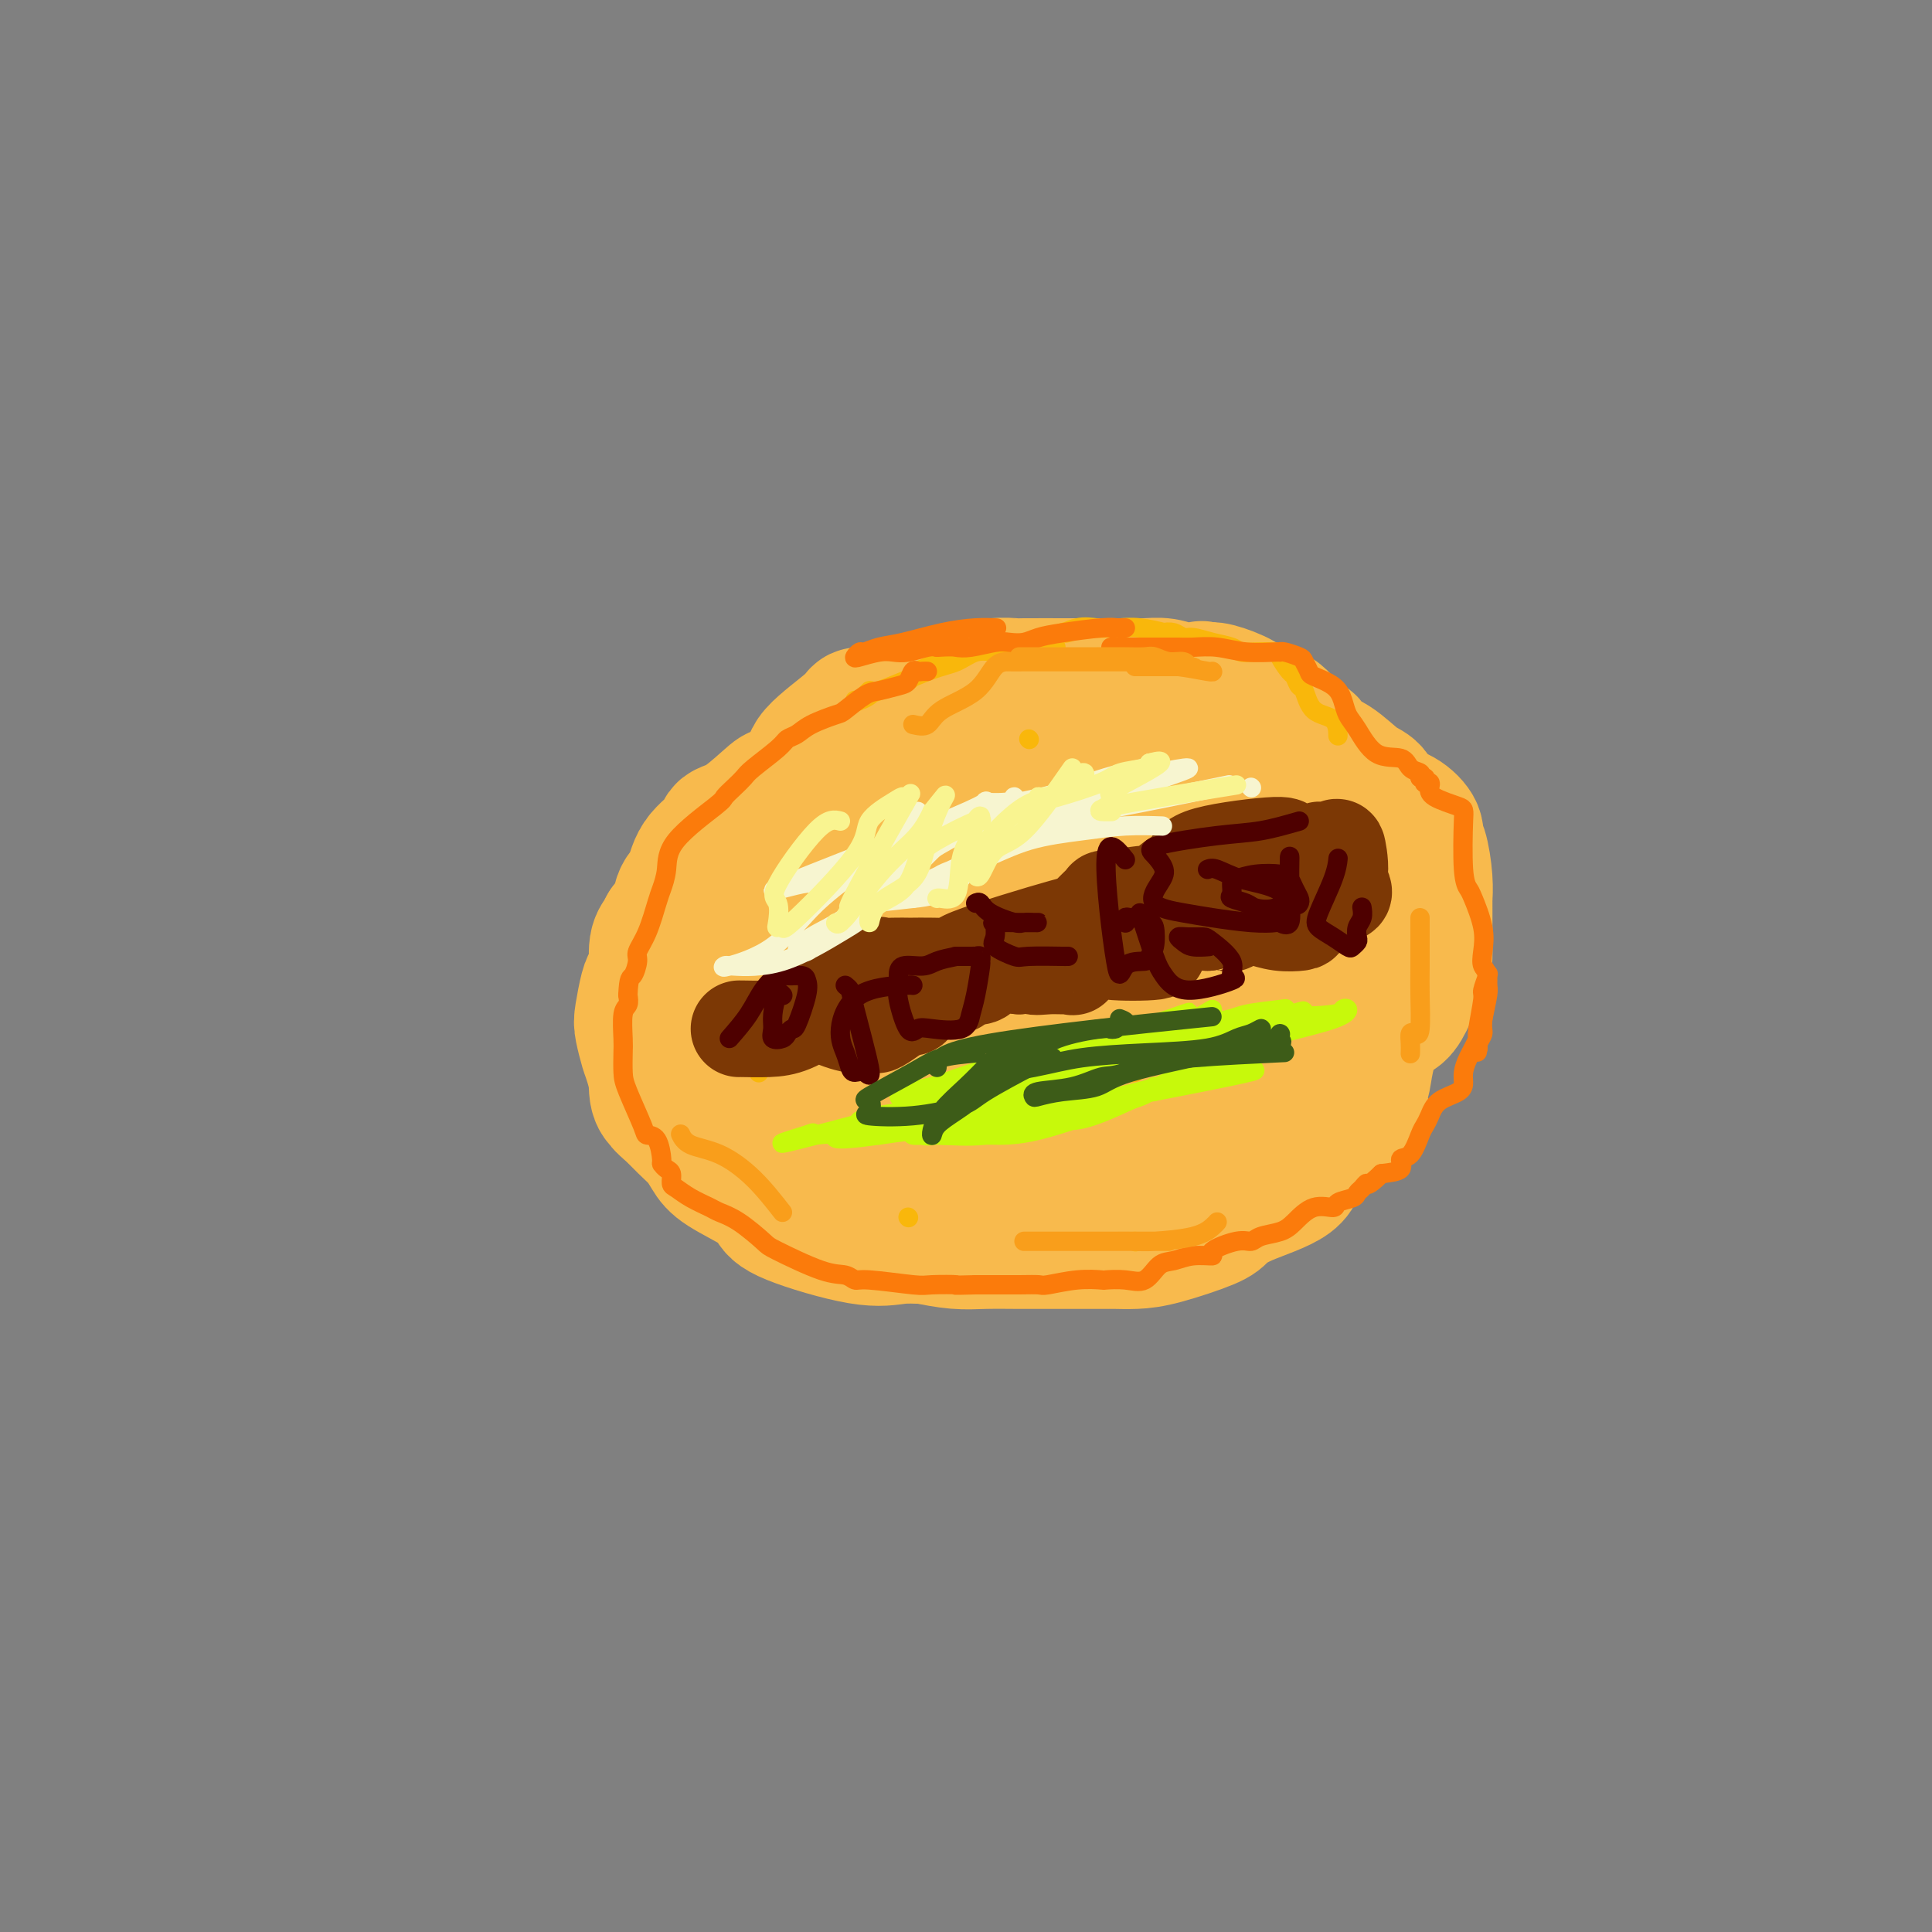 <svg viewBox='0 0 400 400' version='1.1' xmlns='http://www.w3.org/2000/svg' xmlns:xlink='http://www.w3.org/1999/xlink'><rect x="0" y="0" width="400" height="400" fill="#808080" stroke="none"/><g fill='none' stroke='rgb(248,186,77)' stroke-width='28' stroke-linecap='round' stroke-linejoin='round'><path d='M210,162c0.111,0.303 0.221,0.605 -1,1c-1.221,0.395 -3.775,0.882 -7,1c-3.225,0.118 -7.122,-0.132 -12,1c-4.878,1.132 -10.738,3.645 -14,5c-3.262,1.355 -3.927,1.551 -5,2c-1.073,0.449 -2.554,1.151 -5,4c-2.446,2.849 -5.856,7.845 -8,10c-2.144,2.155 -3.021,1.468 -4,2c-0.979,0.532 -2.060,2.282 -3,3c-0.940,0.718 -1.740,0.404 -3,2c-1.260,1.596 -2.979,5.103 -4,7c-1.021,1.897 -1.344,2.185 -2,3c-0.656,0.815 -1.643,2.159 -2,4c-0.357,1.841 -0.082,4.181 0,6c0.082,1.819 -0.028,3.117 0,4c0.028,0.883 0.196,1.351 0,2c-0.196,0.649 -0.754,1.479 0,3c0.754,1.521 2.820,3.734 4,5c1.180,1.266 1.474,1.584 2,2c0.526,0.416 1.285,0.929 3,2c1.715,1.071 4.388,2.699 6,4c1.612,1.301 2.165,2.273 3,3c0.835,0.727 1.953,1.208 3,2c1.047,0.792 2.024,1.896 3,3'/><path d='M164,243c5.558,4.127 7.454,3.943 9,4c1.546,0.057 2.744,0.355 4,1c1.256,0.645 2.571,1.638 5,2c2.429,0.362 5.974,0.094 8,0c2.026,-0.094 2.535,-0.013 4,0c1.465,0.013 3.886,-0.042 5,0c1.114,0.042 0.919,0.180 5,0c4.081,-0.180 12.436,-0.677 16,-1c3.564,-0.323 2.336,-0.470 4,-1c1.664,-0.530 6.219,-1.443 9,-2c2.781,-0.557 3.789,-0.760 5,-1c1.211,-0.240 2.625,-0.519 4,-1c1.375,-0.481 2.709,-1.164 4,-2c1.291,-0.836 2.537,-1.826 4,-3c1.463,-1.174 3.142,-2.534 4,-3c0.858,-0.466 0.895,-0.039 2,-1c1.105,-0.961 3.278,-3.310 5,-5c1.722,-1.690 2.991,-2.721 4,-4c1.009,-1.279 1.756,-2.807 2,-4c0.244,-1.193 -0.015,-2.052 2,-4c2.015,-1.948 6.302,-4.986 8,-7c1.698,-2.014 0.805,-3.003 1,-4c0.195,-0.997 1.478,-2.001 3,-3c1.522,-0.999 3.283,-1.994 5,-3c1.717,-1.006 3.388,-2.025 4,-3c0.612,-0.975 0.164,-1.908 0,-3c-0.164,-1.092 -0.044,-2.344 0,-4c0.044,-1.656 0.012,-3.715 0,-5c-0.012,-1.285 -0.003,-1.796 0,-3c0.003,-1.204 0.002,-3.102 0,-5'/><path d='M290,178c0.215,-4.072 0.754,-4.252 0,-5c-0.754,-0.748 -2.800,-2.062 -4,-3c-1.200,-0.938 -1.554,-1.498 -3,-3c-1.446,-1.502 -3.984,-3.947 -6,-5c-2.016,-1.053 -3.509,-0.715 -5,-1c-1.491,-0.285 -2.981,-1.194 -4,-2c-1.019,-0.806 -1.566,-1.507 -4,-2c-2.434,-0.493 -6.754,-0.776 -9,-1c-2.246,-0.224 -2.417,-0.390 -4,-1c-1.583,-0.610 -4.577,-1.666 -7,-2c-2.423,-0.334 -4.273,0.053 -5,0c-0.727,-0.053 -0.329,-0.548 -2,-1c-1.671,-0.452 -5.409,-0.863 -8,-1c-2.591,-0.137 -4.035,-0.000 -5,0c-0.965,0.000 -1.451,-0.136 -4,0c-2.549,0.136 -7.159,0.542 -10,1c-2.841,0.458 -3.911,0.966 -5,2c-1.089,1.034 -2.197,2.595 -3,4c-0.803,1.405 -1.302,2.656 -4,4c-2.698,1.344 -7.597,2.783 -11,4c-3.403,1.217 -5.311,2.213 -7,3c-1.689,0.787 -3.160,1.364 -5,2c-1.840,0.636 -4.051,1.332 -6,3c-1.949,1.668 -3.638,4.309 -5,6c-1.362,1.691 -2.398,2.434 -3,3c-0.602,0.566 -0.770,0.956 -3,3c-2.230,2.044 -6.524,5.743 -9,8c-2.476,2.257 -3.136,3.074 -4,4c-0.864,0.926 -1.932,1.963 -3,3'/><path d='M142,201c-5.536,5.784 -5.877,6.744 -6,8c-0.123,1.256 -0.029,2.809 0,4c0.029,1.191 -0.007,2.019 0,3c0.007,0.981 0.057,2.115 0,4c-0.057,1.885 -0.220,4.522 0,6c0.220,1.478 0.823,1.796 1,2c0.177,0.204 -0.073,0.293 2,2c2.073,1.707 6.468,5.030 9,7c2.532,1.970 3.203,2.585 4,3c0.797,0.415 1.722,0.628 4,2c2.278,1.372 5.910,3.901 8,5c2.090,1.099 2.640,0.766 4,1c1.360,0.234 3.531,1.033 6,2c2.469,0.967 5.234,2.101 8,3c2.766,0.899 5.531,1.561 7,2c1.469,0.439 1.643,0.653 3,1c1.357,0.347 3.897,0.825 6,1c2.103,0.175 3.769,0.047 6,0c2.231,-0.047 5.026,-0.012 7,0c1.974,0.012 3.128,0.002 6,0c2.872,-0.002 7.463,0.004 10,0c2.537,-0.004 3.021,-0.017 4,0c0.979,0.017 2.455,0.063 4,0c1.545,-0.063 3.161,-0.235 6,-1c2.839,-0.765 6.902,-2.124 9,-3c2.098,-0.876 2.231,-1.271 3,-2c0.769,-0.729 2.175,-1.793 5,-3c2.825,-1.207 7.068,-2.556 9,-4c1.932,-1.444 1.552,-2.984 2,-4c0.448,-1.016 1.724,-1.508 3,-2'/><path d='M272,238c2.826,-2.307 7.393,-5.076 9,-7c1.607,-1.924 0.256,-3.004 0,-4c-0.256,-0.996 0.583,-1.907 1,-3c0.417,-1.093 0.413,-2.369 1,-5c0.587,-2.631 1.765,-6.618 3,-8c1.235,-1.382 2.527,-0.161 4,-2c1.473,-1.839 3.127,-6.738 4,-9c0.873,-2.262 0.966,-1.885 1,-2c0.034,-0.115 0.010,-0.720 0,-2c-0.010,-1.280 -0.005,-3.236 0,-5c0.005,-1.764 0.011,-3.337 0,-4c-0.011,-0.663 -0.039,-0.417 0,-1c0.039,-0.583 0.146,-1.994 0,-4c-0.146,-2.006 -0.546,-4.605 -1,-6c-0.454,-1.395 -0.960,-1.585 -1,-2c-0.040,-0.415 0.388,-1.054 0,-2c-0.388,-0.946 -1.593,-2.201 -3,-3c-1.407,-0.799 -3.015,-1.144 -4,-2c-0.985,-0.856 -1.348,-2.222 -2,-3c-0.652,-0.778 -1.595,-0.969 -3,-2c-1.405,-1.031 -3.274,-2.904 -5,-4c-1.726,-1.096 -3.309,-1.417 -4,-2c-0.691,-0.583 -0.489,-1.430 -1,-2c-0.511,-0.570 -1.733,-0.864 -3,-2c-1.267,-1.136 -2.577,-3.114 -4,-4c-1.423,-0.886 -2.959,-0.681 -4,-1c-1.041,-0.319 -1.588,-1.163 -3,-2c-1.412,-0.837 -3.689,-1.668 -5,-2c-1.311,-0.332 -1.655,-0.166 -2,0'/><path d='M250,143c-2.201,-0.790 -0.702,-0.264 -1,0c-0.298,0.264 -2.392,0.267 -4,0c-1.608,-0.267 -2.729,-0.804 -4,-1c-1.271,-0.196 -2.693,-0.053 -4,0c-1.307,0.053 -2.498,0.014 -4,0c-1.502,-0.014 -3.313,-0.003 -5,0c-1.687,0.003 -3.248,-0.000 -4,0c-0.752,0.000 -0.694,0.004 -3,0c-2.306,-0.004 -6.974,-0.016 -9,0c-2.026,0.016 -1.408,0.059 -2,0c-0.592,-0.059 -2.393,-0.221 -4,0c-1.607,0.221 -3.021,0.823 -4,1c-0.979,0.177 -1.524,-0.072 -3,0c-1.476,0.072 -3.885,0.467 -6,1c-2.115,0.533 -3.937,1.206 -6,2c-2.063,0.794 -4.366,1.708 -6,2c-1.634,0.292 -2.600,-0.040 -3,0c-0.400,0.040 -0.236,0.451 -2,2c-1.764,1.549 -5.458,4.236 -7,6c-1.542,1.764 -0.932,2.605 -2,4c-1.068,1.395 -3.813,3.345 -5,4c-1.187,0.655 -0.815,0.014 -2,1c-1.185,0.986 -3.927,3.598 -6,5c-2.073,1.402 -3.476,1.594 -4,2c-0.524,0.406 -0.167,1.027 -1,2c-0.833,0.973 -2.856,2.299 -4,4c-1.144,1.701 -1.410,3.775 -2,5c-0.590,1.225 -1.505,1.599 -2,3c-0.495,1.401 -0.570,3.829 -1,5c-0.430,1.171 -1.215,1.086 -2,1'/><path d='M138,192c-2.019,3.499 -1.066,2.247 -1,2c0.066,-0.247 -0.756,0.511 -1,2c-0.244,1.489 0.092,3.709 0,5c-0.092,1.291 -0.610,1.652 -1,2c-0.390,0.348 -0.653,0.682 -1,2c-0.347,1.318 -0.779,3.618 -1,5c-0.221,1.382 -0.231,1.845 0,3c0.231,1.155 0.701,3.002 1,4c0.299,0.998 0.426,1.148 1,3c0.574,1.852 1.596,5.405 2,7c0.404,1.595 0.190,1.230 1,2c0.810,0.770 2.643,2.674 4,4c1.357,1.326 2.237,2.074 3,3c0.763,0.926 1.409,2.031 2,3c0.591,0.969 1.129,1.802 3,3c1.871,1.198 5.076,2.762 7,4c1.924,1.238 2.567,2.149 3,3c0.433,0.851 0.656,1.640 4,3c3.344,1.360 9.809,3.290 14,4c4.191,0.710 6.109,0.199 8,0c1.891,-0.199 3.756,-0.085 6,0c2.244,0.085 4.866,0.140 10,0c5.134,-0.140 12.781,-0.474 18,-1c5.219,-0.526 8.012,-1.244 10,-2c1.988,-0.756 3.171,-1.551 7,-4c3.829,-2.449 10.305,-6.551 13,-9c2.695,-2.449 1.609,-3.244 2,-5c0.391,-1.756 2.259,-4.473 3,-6c0.741,-1.527 0.355,-1.865 1,-4c0.645,-2.135 2.323,-6.068 4,-10'/><path d='M260,215c2.450,-5.138 3.575,-5.481 4,-6c0.425,-0.519 0.150,-1.212 0,-4c-0.150,-2.788 -0.173,-7.670 0,-11c0.173,-3.330 0.543,-5.107 0,-7c-0.543,-1.893 -2.000,-3.902 -3,-7c-1.000,-3.098 -1.545,-7.286 -3,-9c-1.455,-1.714 -3.821,-0.955 -4,-1c-0.179,-0.045 1.830,-0.895 -4,-2c-5.830,-1.105 -19.497,-2.465 -27,-3c-7.503,-0.535 -8.841,-0.246 -12,0c-3.159,0.246 -8.139,0.448 -12,1c-3.861,0.552 -6.603,1.455 -12,3c-5.397,1.545 -13.448,3.731 -17,6c-3.552,2.269 -2.606,4.620 -3,6c-0.394,1.380 -2.130,1.791 -3,6c-0.870,4.209 -0.876,12.218 -1,17c-0.124,4.782 -0.368,6.336 0,9c0.368,2.664 1.348,6.436 2,9c0.652,2.564 0.976,3.920 5,5c4.024,1.080 11.748,1.885 16,1c4.252,-0.885 5.033,-3.461 7,-5c1.967,-1.539 5.122,-2.041 12,-7c6.878,-4.959 17.481,-14.376 22,-20c4.519,-5.624 2.955,-7.454 3,-10c0.045,-2.546 1.700,-5.808 3,-8c1.300,-2.192 2.246,-3.314 0,-4c-2.246,-0.686 -7.685,-0.936 -12,-1c-4.315,-0.064 -7.508,0.060 -12,1c-4.492,0.940 -10.283,2.697 -16,7c-5.717,4.303 -11.358,11.151 -17,18'/><path d='M176,199c-3.245,4.860 -2.859,8.009 -3,10c-0.141,1.991 -0.809,2.824 1,4c1.809,1.176 6.096,2.694 11,3c4.904,0.306 10.426,-0.602 15,-1c4.574,-0.398 8.199,-0.287 16,-3c7.801,-2.713 19.777,-8.250 25,-12c5.223,-3.750 3.695,-5.712 4,-8c0.305,-2.288 2.445,-4.901 2,-6c-0.445,-1.099 -3.475,-0.684 -7,0c-3.525,0.684 -7.547,1.635 -12,3c-4.453,1.365 -9.338,3.142 -16,9c-6.662,5.858 -15.100,15.798 -19,21c-3.900,5.202 -3.260,5.666 -3,7c0.260,1.334 0.141,3.536 0,5c-0.141,1.464 -0.304,2.188 0,3c0.304,0.812 1.076,1.712 4,2c2.924,0.288 8.002,-0.037 12,0c3.998,0.037 6.918,0.435 13,-3c6.082,-3.435 15.327,-10.702 21,-15c5.673,-4.298 7.775,-5.626 9,-7c1.225,-1.374 1.572,-2.796 2,-4c0.428,-1.204 0.936,-2.192 1,-2c0.064,0.192 -0.317,1.564 -2,3c-1.683,1.436 -4.667,2.938 -7,5c-2.333,2.062 -4.015,4.685 -6,7c-1.985,2.315 -4.274,4.322 -6,6c-1.726,1.678 -2.888,3.029 -4,4c-1.112,0.971 -2.175,1.563 -3,2c-0.825,0.437 -1.413,0.718 -2,1'/><path d='M222,233c-4.296,3.706 -0.535,-0.028 1,-2c1.535,-1.972 0.845,-2.182 1,-3c0.155,-0.818 1.156,-2.244 3,-5c1.844,-2.756 4.533,-6.844 6,-9c1.467,-2.156 1.713,-2.382 2,-3c0.287,-0.618 0.616,-1.628 1,-2c0.384,-0.372 0.824,-0.106 1,0c0.176,0.106 0.088,0.053 0,0'/></g>
<g fill='none' stroke='rgb(249,183,11)' stroke-width='4' stroke-linecap='round' stroke-linejoin='round'><path d='M218,134c0.696,-0.000 1.393,-0.001 -1,0c-2.393,0.001 -7.875,0.002 -11,0c-3.125,-0.002 -3.892,-0.008 -4,0c-0.108,0.008 0.442,0.029 -2,1c-2.442,0.971 -7.876,2.891 -10,4c-2.124,1.109 -0.937,1.407 -2,2c-1.063,0.593 -4.374,1.482 -6,2c-1.626,0.518 -1.566,0.666 -2,1c-0.434,0.334 -1.361,0.853 -2,1c-0.639,0.147 -0.990,-0.079 -1,0c-0.010,0.079 0.321,0.464 1,0c0.679,-0.464 1.707,-1.778 2,-2c0.293,-0.222 -0.148,0.648 2,0c2.148,-0.648 6.885,-2.814 10,-4c3.115,-1.186 4.606,-1.393 6,-2c1.394,-0.607 2.689,-1.615 4,-2c1.311,-0.385 2.639,-0.147 4,0c1.361,0.147 2.757,0.204 4,0c1.243,-0.204 2.335,-0.670 3,-1c0.665,-0.330 0.904,-0.523 2,-1c1.096,-0.477 3.048,-1.239 5,-2'/><path d='M220,131c6.661,-2.105 2.314,-0.368 1,0c-1.314,0.368 0.405,-0.633 2,-1c1.595,-0.367 3.064,-0.099 4,0c0.936,0.099 1.338,0.030 2,0c0.662,-0.030 1.584,-0.022 2,0c0.416,0.022 0.328,0.057 1,0c0.672,-0.057 2.106,-0.208 4,0c1.894,0.208 4.249,0.773 5,1c0.751,0.227 -0.103,0.116 0,0c0.103,-0.116 1.162,-0.239 2,0c0.838,0.239 1.456,0.838 2,1c0.544,0.162 1.015,-0.114 2,0c0.985,0.114 2.485,0.619 4,1c1.515,0.381 3.045,0.639 4,1c0.955,0.361 1.334,0.826 2,1c0.666,0.174 1.617,0.059 3,0c1.383,-0.059 3.197,-0.061 4,0c0.803,0.061 0.596,0.184 1,1c0.404,0.816 1.418,2.323 2,3c0.582,0.677 0.730,0.522 1,1c0.270,0.478 0.661,1.589 1,2c0.339,0.411 0.627,0.121 1,1c0.373,0.879 0.832,2.926 2,4c1.168,1.074 3.045,1.174 4,2c0.955,0.826 0.987,2.379 1,3c0.013,0.621 0.006,0.311 0,0'/></g>
<g fill='none' stroke='rgb(251,123,11)' stroke-width='4' stroke-linecap='round' stroke-linejoin='round'><path d='M206,130c0.296,0.016 0.593,0.031 0,0c-0.593,-0.031 -2.075,-0.109 -4,0c-1.925,0.109 -4.294,0.407 -7,1c-2.706,0.593 -5.748,1.483 -8,2c-2.252,0.517 -3.713,0.661 -5,1c-1.287,0.339 -2.399,0.872 -3,1c-0.601,0.128 -0.692,-0.148 -1,0c-0.308,0.148 -0.835,0.720 -1,1c-0.165,0.280 0.032,0.267 1,0c0.968,-0.267 2.707,-0.790 4,-1c1.293,-0.210 2.140,-0.108 3,0c0.860,0.108 1.731,0.221 3,0c1.269,-0.221 2.934,-0.778 4,-1c1.066,-0.222 1.533,-0.111 2,0'/><path d='M194,134c3.115,-0.171 3.404,-0.097 4,0c0.596,0.097 1.499,0.219 3,0c1.501,-0.219 3.601,-0.779 5,-1c1.399,-0.221 2.097,-0.101 3,0c0.903,0.101 2.013,0.185 3,0c0.987,-0.185 1.853,-0.638 3,-1c1.147,-0.362 2.577,-0.633 5,-1c2.423,-0.367 5.840,-0.830 8,-1c2.160,-0.170 3.062,-0.045 3,0c-0.062,0.045 -1.089,0.012 -1,0c0.089,-0.012 1.293,-0.003 2,0c0.707,0.003 0.916,0.001 1,0c0.084,-0.001 0.042,-0.000 0,0'/><path d='M230,134c-0.099,-0.001 -0.198,-0.001 2,0c2.198,0.001 6.693,0.004 9,0c2.307,-0.004 2.426,-0.015 3,0c0.574,0.015 1.604,0.057 3,0c1.396,-0.057 3.160,-0.212 5,0c1.840,0.212 3.758,0.792 6,1c2.242,0.208 4.810,0.044 6,0c1.190,-0.044 1.002,0.034 1,0c-0.002,-0.034 0.182,-0.178 1,0c0.818,0.178 2.271,0.680 3,1c0.729,0.320 0.734,0.459 1,1c0.266,0.541 0.792,1.485 1,2c0.208,0.515 0.099,0.599 1,1c0.901,0.401 2.812,1.117 4,2c1.188,0.883 1.652,1.934 2,3c0.348,1.066 0.578,2.149 1,3c0.422,0.851 1.035,1.471 2,3c0.965,1.529 2.284,3.968 4,5c1.716,1.032 3.831,0.658 5,1c1.169,0.342 1.392,1.400 2,2c0.608,0.600 1.602,0.743 2,1c0.398,0.257 0.199,0.629 0,1'/><path d='M294,161c1.615,0.714 1.151,-0.003 1,0c-0.151,0.003 0.011,0.724 0,1c-0.011,0.276 -0.195,0.105 0,0c0.195,-0.105 0.771,-0.145 1,0c0.229,0.145 0.113,0.475 0,1c-0.113,0.525 -0.223,1.244 1,2c1.223,0.756 3.780,1.550 5,2c1.220,0.450 1.105,0.556 1,3c-0.105,2.444 -0.200,7.228 0,10c0.200,2.772 0.693,3.534 1,4c0.307,0.466 0.427,0.637 1,2c0.573,1.363 1.600,3.920 2,6c0.400,2.080 0.175,3.684 0,5c-0.175,1.316 -0.299,2.345 0,3c0.299,0.655 1.022,0.935 1,3c-0.022,2.065 -0.789,5.914 -1,8c-0.211,2.086 0.136,2.408 0,3c-0.136,0.592 -0.753,1.455 -1,2c-0.247,0.545 -0.123,0.773 0,1'/><path d='M306,217c-0.314,1.992 -0.099,-0.027 0,-1c0.099,-0.973 0.083,-0.898 0,-1c-0.083,-0.102 -0.232,-0.379 0,-2c0.232,-1.621 0.847,-4.585 1,-6c0.153,-1.415 -0.154,-1.280 0,-2c0.154,-0.720 0.770,-2.297 1,-3c0.230,-0.703 0.074,-0.534 0,0c-0.074,0.534 -0.065,1.434 0,2c0.065,0.566 0.185,0.799 0,2c-0.185,1.201 -0.677,3.371 -1,5c-0.323,1.629 -0.479,2.716 -1,4c-0.521,1.284 -1.407,2.766 -2,4c-0.593,1.234 -0.894,2.221 -1,3c-0.106,0.779 -0.017,1.350 0,2c0.017,0.650 -0.036,1.379 -1,2c-0.964,0.621 -2.838,1.134 -4,2c-1.162,0.866 -1.612,2.087 -2,3c-0.388,0.913 -0.714,1.519 -1,2c-0.286,0.481 -0.532,0.836 -1,2c-0.468,1.164 -1.156,3.137 -2,4c-0.844,0.863 -1.843,0.617 -2,1c-0.157,0.383 0.526,1.395 0,2c-0.526,0.605 -2.263,0.802 -4,1'/><path d='M286,243c-3.109,3.035 -2.883,2.122 -3,2c-0.117,-0.122 -0.578,0.546 -1,1c-0.422,0.454 -0.804,0.693 -1,1c-0.196,0.307 -0.205,0.680 -1,1c-0.795,0.320 -2.375,0.586 -3,1c-0.625,0.414 -0.297,0.975 -1,1c-0.703,0.025 -2.439,-0.487 -4,0c-1.561,0.487 -2.946,1.971 -4,3c-1.054,1.029 -1.777,1.603 -3,2c-1.223,0.397 -2.948,0.618 -4,1c-1.052,0.382 -1.432,0.924 -2,1c-0.568,0.076 -1.324,-0.316 -3,0c-1.676,0.316 -4.272,1.339 -5,2c-0.728,0.661 0.413,0.959 0,1c-0.413,0.041 -2.381,-0.175 -4,0c-1.619,0.175 -2.890,0.740 -4,1c-1.110,0.260 -2.059,0.213 -3,1c-0.941,0.787 -1.873,2.406 -3,3c-1.127,0.594 -2.449,0.163 -4,0c-1.551,-0.163 -3.331,-0.058 -4,0c-0.669,0.058 -0.228,0.068 -1,0c-0.772,-0.068 -2.758,-0.214 -5,0c-2.242,0.214 -4.739,0.789 -6,1c-1.261,0.211 -1.286,0.056 -2,0c-0.714,-0.056 -2.117,-0.015 -4,0c-1.883,0.015 -4.247,0.004 -5,0c-0.753,-0.004 0.105,-0.001 0,0c-0.105,0.001 -1.173,0.000 -2,0c-0.827,-0.000 -1.414,-0.000 -2,0'/><path d='M202,266c-6.046,0.159 -3.661,0.058 -4,0c-0.339,-0.058 -3.402,-0.072 -5,0c-1.598,0.072 -1.731,0.229 -4,0c-2.269,-0.229 -6.675,-0.846 -9,-1c-2.325,-0.154 -2.570,0.155 -3,0c-0.430,-0.155 -1.044,-0.773 -2,-1c-0.956,-0.227 -2.252,-0.064 -5,-1c-2.748,-0.936 -6.947,-2.971 -9,-4c-2.053,-1.029 -1.960,-1.052 -3,-2c-1.040,-0.948 -3.213,-2.821 -5,-4c-1.787,-1.179 -3.187,-1.663 -4,-2c-0.813,-0.337 -1.040,-0.528 -2,-1c-0.960,-0.472 -2.652,-1.225 -4,-2c-1.348,-0.775 -2.351,-1.570 -3,-2c-0.649,-0.430 -0.944,-0.493 -1,-1c-0.056,-0.507 0.127,-1.456 0,-2c-0.127,-0.544 -0.563,-0.681 -1,-1c-0.437,-0.319 -0.875,-0.819 -1,-1c-0.125,-0.181 0.061,-0.044 0,-1c-0.061,-0.956 -0.370,-3.006 -1,-4c-0.630,-0.994 -1.580,-0.931 -2,-1c-0.420,-0.069 -0.308,-0.270 -1,-2c-0.692,-1.730 -2.186,-4.989 -3,-7c-0.814,-2.011 -0.946,-2.776 -1,-4c-0.054,-1.224 -0.028,-2.908 0,-4c0.028,-1.092 0.059,-1.592 0,-3c-0.059,-1.408 -0.208,-3.725 0,-5c0.208,-1.275 0.774,-1.507 1,-2c0.226,-0.493 0.113,-1.246 0,-2'/><path d='M130,206c0.159,-3.839 0.557,-3.438 1,-4c0.443,-0.562 0.930,-2.089 1,-3c0.070,-0.911 -0.279,-1.208 0,-2c0.279,-0.792 1.185,-2.081 2,-4c0.815,-1.919 1.539,-4.469 2,-6c0.461,-1.531 0.658,-2.045 1,-3c0.342,-0.955 0.829,-2.353 1,-4c0.171,-1.647 0.024,-3.544 2,-6c1.976,-2.456 6.073,-5.471 8,-7c1.927,-1.529 1.682,-1.572 2,-2c0.318,-0.428 1.198,-1.242 2,-2c0.802,-0.758 1.527,-1.459 2,-2c0.473,-0.541 0.694,-0.921 2,-2c1.306,-1.079 3.699,-2.857 5,-4c1.301,-1.143 1.512,-1.652 2,-2c0.488,-0.348 1.254,-0.535 2,-1c0.746,-0.465 1.472,-1.210 3,-2c1.528,-0.790 3.859,-1.627 5,-2c1.141,-0.373 1.093,-0.284 2,-1c0.907,-0.716 2.768,-2.238 4,-3c1.232,-0.762 1.836,-0.764 3,-1c1.164,-0.236 2.889,-0.704 4,-1c1.111,-0.296 1.608,-0.419 2,-1c0.392,-0.581 0.680,-1.620 1,-2c0.320,-0.380 0.673,-0.102 1,0c0.327,0.102 0.626,0.027 1,0c0.374,-0.027 0.821,-0.008 1,0c0.179,0.008 0.089,0.004 0,0'/></g>
<g fill='none' stroke='rgb(249,183,11)' stroke-width='4' stroke-linecap='round' stroke-linejoin='round'><path d='M173,194c0.285,-0.290 0.571,-0.580 2,1c1.429,1.580 4.003,5.029 5,7c0.997,1.971 0.417,2.462 1,3c0.583,0.538 2.328,1.121 4,2c1.672,0.879 3.271,2.053 4,2c0.729,-0.053 0.588,-1.332 1,-2c0.412,-0.668 1.379,-0.726 2,-1c0.621,-0.274 0.898,-0.766 1,-2c0.102,-1.234 0.029,-3.210 0,-4c-0.029,-0.790 -0.015,-0.395 0,0'/><path d='M219,191c-0.652,0.277 -1.304,0.553 2,2c3.304,1.447 10.562,4.063 14,5c3.438,0.937 3.054,0.195 3,0c-0.054,-0.195 0.220,0.158 1,0c0.780,-0.158 2.065,-0.826 2,-1c-0.065,-0.174 -1.479,0.145 -2,0c-0.521,-0.145 -0.149,-0.756 0,-1c0.149,-0.244 0.074,-0.122 0,0'/><path d='M220,218c3.373,0.762 6.746,1.525 8,2c1.254,0.475 0.388,0.663 1,1c0.612,0.337 2.703,0.821 4,1c1.297,0.179 1.799,0.051 2,0c0.201,-0.051 0.100,-0.026 0,0'/><path d='M257,183c0.000,0.000 0.100,0.100 0.1,0.1'/><path d='M258,171c0.000,0.000 0.100,0.100 0.1,0.1'/><path d='M213,153c0.000,0.000 0.100,0.100 0.1,0.1'/><path d='M180,189c0.000,0.000 0.100,0.100 0.1,0.1'/><path d='M157,222c0.000,0.000 0.100,0.100 0.1,0.1'/><path d='M188,252c0.000,0.000 0.100,0.100 0.1,0.1'/><path d='M235,257c0.000,0.000 0.100,0.100 0.1,0.1'/></g>
<g fill='none' stroke='rgb(124,56,5)' stroke-width='20' stroke-linecap='round' stroke-linejoin='round'><path d='M153,213c-0.030,-0.010 -0.061,-0.020 1,0c1.061,0.020 3.212,0.070 5,0c1.788,-0.070 3.211,-0.259 5,-1c1.789,-0.741 3.943,-2.034 5,-3c1.057,-0.966 1.015,-1.605 1,-2c-0.015,-0.395 -0.005,-0.545 0,-1c0.005,-0.455 0.004,-1.214 0,-1c-0.004,0.214 -0.009,1.402 0,2c0.009,0.598 0.034,0.604 0,1c-0.034,0.396 -0.127,1.180 1,2c1.127,0.820 3.475,1.677 5,2c1.525,0.323 2.227,0.112 3,0c0.773,-0.112 1.619,-0.124 2,0c0.381,0.124 0.299,0.383 1,0c0.701,-0.383 2.185,-1.409 3,-2c0.815,-0.591 0.961,-0.746 1,-1c0.039,-0.254 -0.028,-0.607 0,-1c0.028,-0.393 0.151,-0.827 0,-1c-0.151,-0.173 -0.575,-0.087 -1,0'/><path d='M185,207c0.486,-0.814 0.200,-0.348 1,0c0.800,0.348 2.686,0.577 3,1c0.314,0.423 -0.943,1.041 0,0c0.943,-1.041 4.087,-3.741 5,-5c0.913,-1.259 -0.404,-1.076 0,-1c0.404,0.076 2.530,0.046 4,0c1.470,-0.046 2.285,-0.109 3,0c0.715,0.109 1.330,0.388 2,0c0.670,-0.388 1.396,-1.444 2,-2c0.604,-0.556 1.086,-0.611 1,-1c-0.086,-0.389 -0.739,-1.111 0,-1c0.739,0.111 2.869,1.056 5,2'/><path d='M211,200c4.560,-1.082 2.959,-0.288 3,0c0.041,0.288 1.724,0.070 3,0c1.276,-0.070 2.146,0.007 3,0c0.854,-0.007 1.692,-0.097 2,0c0.308,0.097 0.086,0.380 0,0c-0.086,-0.380 -0.036,-1.423 0,-2c0.036,-0.577 0.057,-0.687 0,-1c-0.057,-0.313 -0.191,-0.829 0,-1c0.191,-0.171 0.707,0.003 2,0c1.293,-0.003 3.362,-0.185 4,0c0.638,0.185 -0.154,0.735 2,1c2.154,0.265 7.253,0.244 9,0c1.747,-0.244 0.143,-0.710 0,-1c-0.143,-0.290 1.174,-0.403 2,-2c0.826,-1.597 1.160,-4.677 1,-6c-0.160,-1.323 -0.814,-0.889 -1,-1c-0.186,-0.111 0.094,-0.765 0,-1c-0.094,-0.235 -0.564,-0.049 -1,0c-0.436,0.049 -0.839,-0.038 -1,0c-0.161,0.038 -0.082,0.203 0,1c0.082,0.797 0.166,2.228 2,3c1.834,0.772 5.417,0.886 9,1'/><path d='M250,191c1.444,0.163 0.555,0.069 1,0c0.445,-0.069 2.223,-0.115 3,0c0.777,0.115 0.554,0.392 1,0c0.446,-0.392 1.560,-1.451 2,-2c0.440,-0.549 0.206,-0.588 0,-1c-0.206,-0.412 -0.384,-1.196 0,-1c0.384,0.196 1.332,1.372 2,2c0.668,0.628 1.057,0.708 2,1c0.943,0.292 2.438,0.796 4,1c1.562,0.204 3.189,0.108 4,0c0.811,-0.108 0.806,-0.227 1,-1c0.194,-0.773 0.588,-2.201 1,-3c0.412,-0.799 0.843,-0.970 1,-3c0.157,-2.030 0.042,-5.918 0,-7c-0.042,-1.082 -0.010,0.641 0,1c0.010,0.359 -0.002,-0.646 0,0c0.002,0.646 0.018,2.944 0,4c-0.018,1.056 -0.071,0.869 1,1c1.071,0.131 3.265,0.579 4,1c0.735,0.421 0.011,0.814 0,1c-0.011,0.186 0.689,0.166 1,0c0.311,-0.166 0.232,-0.476 0,-1c-0.232,-0.524 -0.616,-1.262 -1,-2'/><path d='M277,182c0.785,-1.365 0.249,-4.777 0,-6c-0.249,-1.223 -0.210,-0.258 -1,0c-0.790,0.258 -2.407,-0.190 -3,0c-0.593,0.190 -0.160,1.018 0,2c0.160,0.982 0.049,2.116 0,3c-0.049,0.884 -0.036,1.516 0,2c0.036,0.484 0.096,0.818 0,1c-0.096,0.182 -0.349,0.212 -1,-1c-0.651,-1.212 -1.702,-3.664 -3,-5c-1.298,-1.336 -2.843,-1.555 -3,-2c-0.157,-0.445 1.075,-1.115 -2,-1c-3.075,0.115 -10.457,1.015 -14,2c-3.543,0.985 -3.248,2.057 -4,3c-0.752,0.943 -2.551,1.759 -4,3c-1.449,1.241 -2.549,2.908 -3,4c-0.451,1.092 -0.252,1.610 0,2c0.252,0.390 0.559,0.653 1,1c0.441,0.347 1.017,0.780 2,1c0.983,0.220 2.374,0.228 3,0c0.626,-0.228 0.487,-0.693 0,-1c-0.487,-0.307 -1.323,-0.457 -2,-1c-0.677,-0.543 -1.197,-1.481 -2,-2c-0.803,-0.519 -1.891,-0.621 -2,-1c-0.109,-0.379 0.761,-1.035 -1,-1c-1.761,0.035 -6.152,0.762 -8,1c-1.848,0.238 -1.151,-0.013 -1,0c0.151,0.013 -0.242,0.289 -1,1c-0.758,0.711 -1.879,1.855 -3,3'/><path d='M225,190c-2.144,1.489 -1.003,2.713 -1,3c0.003,0.287 -1.130,-0.363 -1,-1c0.130,-0.637 1.524,-1.262 -3,0c-4.524,1.262 -14.964,4.412 -19,6c-4.036,1.588 -1.666,1.615 -1,2c0.666,0.385 -0.372,1.129 -1,2c-0.628,0.871 -0.848,1.869 -1,2c-0.152,0.131 -0.238,-0.606 0,-1c0.238,-0.394 0.799,-0.445 1,-1c0.201,-0.555 0.042,-1.613 0,-2c-0.042,-0.387 0.033,-0.104 -1,0c-1.033,0.104 -3.174,0.028 -5,0c-1.826,-0.028 -3.337,-0.010 -4,0c-0.663,0.010 -0.479,0.010 -1,0c-0.521,-0.010 -1.747,-0.030 -3,0c-1.253,0.030 -2.532,0.111 -3,0c-0.468,-0.111 -0.126,-0.415 0,0c0.126,0.415 0.036,1.547 0,2c-0.036,0.453 -0.018,0.226 0,0'/></g>
<g fill='none' stroke='rgb(78,0,0)' stroke-width='4' stroke-linecap='round' stroke-linejoin='round'><path d='M151,215c1.432,-1.638 2.863,-3.277 4,-5c1.137,-1.723 1.978,-3.531 3,-5c1.022,-1.469 2.223,-2.598 3,-3c0.777,-0.402 1.130,-0.075 2,0c0.870,0.075 2.258,-0.100 3,0c0.742,0.100 0.836,0.474 1,1c0.164,0.526 0.396,1.202 0,3c-0.396,1.798 -1.420,4.718 -2,6c-0.580,1.282 -0.715,0.926 -1,1c-0.285,0.074 -0.718,0.577 -1,1c-0.282,0.423 -0.413,0.768 -1,1c-0.587,0.232 -1.632,0.353 -2,0c-0.368,-0.353 -0.060,-1.180 0,-2c0.060,-0.820 -0.128,-1.632 0,-3c0.128,-1.368 0.573,-3.291 1,-4c0.427,-0.709 0.836,-0.202 1,0c0.164,0.202 0.082,0.101 0,0'/><path d='M175,204c0.405,0.326 0.809,0.652 1,1c0.191,0.348 0.167,0.719 1,4c0.833,3.281 2.522,9.474 3,12c0.478,2.526 -0.256,1.386 -1,1c-0.744,-0.386 -1.499,-0.019 -2,0c-0.501,0.019 -0.747,-0.310 -1,-1c-0.253,-0.690 -0.513,-1.740 -1,-3c-0.487,-1.260 -1.202,-2.730 -1,-5c0.202,-2.270 1.322,-5.340 4,-7c2.678,-1.660 6.913,-1.908 9,-2c2.087,-0.092 2.025,-0.026 2,0c-0.025,0.026 -0.012,0.013 0,0'/><path d='M198,198c-1.464,0.297 -2.928,0.593 -4,1c-1.072,0.407 -1.753,0.923 -3,1c-1.247,0.077 -3.060,-0.286 -4,0c-0.940,0.286 -1.006,1.222 -1,2c0.006,0.778 0.084,1.399 0,2c-0.084,0.601 -0.331,1.183 0,3c0.331,1.817 1.241,4.870 2,6c0.759,1.130 1.369,0.336 2,0c0.631,-0.336 1.283,-0.213 3,0c1.717,0.213 4.498,0.517 6,0c1.502,-0.517 1.724,-1.855 2,-3c0.276,-1.145 0.606,-2.097 1,-4c0.394,-1.903 0.853,-4.759 1,-6c0.147,-1.241 -0.016,-0.868 0,-1c0.016,-0.132 0.213,-0.767 0,-1c-0.213,-0.233 -0.835,-0.062 -1,0c-0.165,0.062 0.127,0.017 0,0c-0.127,-0.017 -0.673,-0.004 -1,0c-0.327,0.004 -0.434,0.001 -1,0c-0.566,-0.001 -1.590,-0.000 -2,0c-0.410,0.000 -0.205,0.000 0,0'/><path d='M202,187c0.335,-0.166 0.671,-0.332 1,0c0.329,0.332 0.653,1.161 2,2c1.347,0.839 3.718,1.689 5,2c1.282,0.311 1.476,0.083 2,0c0.524,-0.083 1.379,-0.023 2,0c0.621,0.023 1.007,0.007 1,0c-0.007,-0.007 -0.409,-0.004 -1,0c-0.591,0.004 -1.373,0.011 -3,0c-1.627,-0.011 -4.100,-0.040 -5,0c-0.900,0.040 -0.227,0.148 0,0c0.227,-0.148 0.009,-0.551 0,0c-0.009,0.551 0.192,2.057 0,3c-0.192,0.943 -0.778,1.325 0,2c0.778,0.675 2.920,1.645 4,2c1.080,0.355 1.099,0.095 3,0c1.901,-0.095 5.685,-0.025 7,0c1.315,0.025 0.162,0.007 0,0c-0.162,-0.007 0.668,-0.002 1,0c0.332,0.002 0.166,0.001 0,0'/><path d='M233,178c-1.887,-2.341 -3.775,-4.683 -4,0c-0.225,4.683 1.211,16.389 2,21c0.789,4.611 0.930,2.125 2,1c1.070,-1.125 3.068,-0.889 4,-1c0.932,-0.111 0.796,-0.569 1,-1c0.204,-0.431 0.746,-0.833 1,-2c0.254,-1.167 0.219,-3.097 0,-4c-0.219,-0.903 -0.623,-0.779 -1,-1c-0.377,-0.221 -0.728,-0.788 -1,-1c-0.272,-0.212 -0.465,-0.071 -1,0c-0.535,0.071 -1.411,0.072 -2,0c-0.589,-0.072 -0.890,-0.215 -1,0c-0.110,0.215 -0.030,0.789 0,1c0.030,0.211 0.008,0.060 0,0c-0.008,-0.060 -0.004,-0.030 0,0'/><path d='M236,189c1.119,3.457 2.239,6.914 3,9c0.761,2.086 1.164,2.800 2,4c0.836,1.200 2.105,2.886 5,3c2.895,0.114 7.415,-1.342 9,-2c1.585,-0.658 0.233,-0.516 0,-1c-0.233,-0.484 0.651,-1.595 0,-3c-0.651,-1.405 -2.837,-3.106 -4,-4c-1.163,-0.894 -1.302,-0.982 -2,-1c-0.698,-0.018 -1.955,0.034 -3,0c-1.045,-0.034 -1.877,-0.153 -2,0c-0.123,0.153 0.462,0.577 1,1c0.538,0.423 1.030,0.845 2,1c0.970,0.155 2.420,0.044 3,0c0.580,-0.044 0.290,-0.022 0,0'/><path d='M250,180c0.461,-0.190 0.922,-0.380 2,0c1.078,0.380 2.773,1.329 5,2c2.227,0.671 4.986,1.064 7,2c2.014,0.936 3.283,2.416 4,3c0.717,0.584 0.882,0.272 1,0c0.118,-0.272 0.188,-0.505 0,-1c-0.188,-0.495 -0.635,-1.254 -1,-2c-0.365,-0.746 -0.648,-1.480 -1,-2c-0.352,-0.520 -0.773,-0.826 -2,-1c-1.227,-0.174 -3.260,-0.215 -5,0c-1.740,0.215 -3.188,0.688 -4,1c-0.812,0.312 -0.988,0.465 -1,1c-0.012,0.535 0.138,1.452 0,2c-0.138,0.548 -0.565,0.728 0,1c0.565,0.272 2.123,0.635 3,1c0.877,0.365 1.072,0.733 2,1c0.928,0.267 2.588,0.435 4,0c1.412,-0.435 2.574,-1.473 3,-2c0.426,-0.527 0.114,-0.545 0,-1c-0.114,-0.455 -0.031,-1.349 0,-2c0.031,-0.651 0.008,-1.060 0,-2c-0.008,-0.940 -0.002,-2.411 0,-3c0.002,-0.589 0.001,-0.294 0,0'/><path d='M269,170c-2.713,0.782 -5.427,1.564 -8,2c-2.573,0.436 -5.006,0.527 -9,1c-3.994,0.473 -9.548,1.327 -12,2c-2.452,0.673 -1.801,1.164 -1,2c0.801,0.836 1.754,2.017 2,3c0.246,0.983 -0.214,1.770 -1,3c-0.786,1.230 -1.899,2.904 -1,4c0.899,1.096 3.808,1.613 6,2c2.192,0.387 3.667,0.644 6,1c2.333,0.356 5.525,0.812 8,1c2.475,0.188 4.232,0.109 5,0c0.768,-0.109 0.545,-0.247 1,0c0.455,0.247 1.586,0.881 2,0c0.414,-0.881 0.112,-3.276 0,-6c-0.112,-2.724 -0.032,-5.778 0,-7c0.032,-1.222 0.016,-0.611 0,0'/><path d='M277,178c0.027,-0.262 0.054,-0.523 0,0c-0.054,0.523 -0.190,1.832 -1,4c-0.810,2.168 -2.295,5.195 -3,7c-0.705,1.805 -0.630,2.390 0,3c0.630,0.610 1.815,1.247 3,2c1.185,0.753 2.369,1.621 3,2c0.631,0.379 0.709,0.268 1,0c0.291,-0.268 0.796,-0.692 1,-1c0.204,-0.308 0.107,-0.500 0,-1c-0.107,-0.500 -0.225,-1.309 0,-2c0.225,-0.691 0.791,-1.263 1,-2c0.209,-0.737 0.060,-1.639 0,-2c-0.060,-0.361 -0.030,-0.180 0,0'/></g>
<g fill='none' stroke='rgb(247,245,208)' stroke-width='4' stroke-linecap='round' stroke-linejoin='round'><path d='M190,168c-3.183,3.448 -6.366,6.896 -10,10c-3.634,3.104 -7.720,5.865 -11,9c-3.280,3.135 -5.756,6.645 -9,9c-3.244,2.355 -7.257,3.554 -9,4c-1.743,0.446 -1.216,0.140 -1,0c0.216,-0.140 0.120,-0.115 2,0c1.880,0.115 5.734,0.320 10,-1c4.266,-1.320 8.943,-4.166 12,-6c3.057,-1.834 4.493,-2.658 8,-6c3.507,-3.342 9.083,-9.202 12,-12c2.917,-2.798 3.174,-2.532 4,-3c0.826,-0.468 2.221,-1.669 3,-2c0.779,-0.331 0.941,0.207 1,0c0.059,-0.207 0.014,-1.158 0,-1c-0.014,0.158 0.004,1.425 0,1c-0.004,-0.425 -0.031,-2.541 -4,0c-3.969,2.541 -11.882,9.741 -16,14c-4.118,4.259 -4.443,5.578 -6,7c-1.557,1.422 -4.347,2.949 -6,4c-1.653,1.051 -2.168,1.627 -3,2c-0.832,0.373 -1.980,0.542 -2,0c-0.020,-0.542 1.087,-1.795 3,-3c1.913,-1.205 4.630,-2.363 7,-4c2.370,-1.637 4.391,-3.753 7,-6c2.609,-2.247 5.804,-4.623 9,-7'/><path d='M191,177c5.299,-4.088 6.546,-4.307 8,-5c1.454,-0.693 3.113,-1.859 5,-3c1.887,-1.141 4.001,-2.256 5,-3c0.999,-0.744 0.883,-1.117 1,-1c0.117,0.117 0.466,0.723 -1,1c-1.466,0.277 -4.747,0.224 -5,0c-0.253,-0.224 2.524,-0.619 -6,3c-8.524,3.619 -28.348,11.253 -35,14c-6.652,2.747 -0.131,0.608 3,0c3.131,-0.608 2.873,0.314 4,0c1.127,-0.314 3.638,-1.863 7,-3c3.362,-1.137 7.574,-1.862 10,-3c2.426,-1.138 3.067,-2.690 8,-4c4.933,-1.310 14.160,-2.379 19,-3c4.840,-0.621 5.293,-0.792 6,-1c0.707,-0.208 1.667,-0.451 3,-1c1.333,-0.549 3.040,-1.403 4,-2c0.960,-0.597 1.172,-0.936 1,-1c-0.172,-0.064 -0.729,0.148 -1,0c-0.271,-0.148 -0.256,-0.655 -4,0c-3.744,0.655 -11.249,2.473 -16,4c-4.751,1.527 -6.749,2.763 -9,4c-2.251,1.237 -4.753,2.476 -8,5c-3.247,2.524 -7.237,6.334 -9,8c-1.763,1.666 -1.297,1.189 -1,1c0.297,-0.189 0.426,-0.089 0,0c-0.426,0.089 -1.407,0.168 0,0c1.407,-0.168 5.204,-0.584 9,-1'/><path d='M189,186c3.141,-0.298 6.995,-1.042 9,-3c2.005,-1.958 2.162,-5.129 8,-8c5.838,-2.871 17.356,-5.442 22,-7c4.644,-1.558 2.412,-2.104 2,-2c-0.412,0.104 0.996,0.856 3,0c2.004,-0.856 4.605,-3.321 -4,0c-8.605,3.321 -28.417,12.427 -36,16c-7.583,3.573 -2.939,1.613 -1,1c1.939,-0.613 1.173,0.120 1,0c-0.173,-0.120 0.246,-1.094 2,-2c1.754,-0.906 4.842,-1.745 8,-3c3.158,-1.255 6.385,-2.925 10,-4c3.615,-1.075 7.619,-1.556 11,-2c3.381,-0.444 6.141,-0.850 9,-1c2.859,-0.150 5.817,-0.043 7,0c1.183,0.043 0.592,0.021 0,0'/><path d='M238,158c0.196,0.298 0.393,0.596 -1,1c-1.393,0.404 -4.374,0.915 -8,2c-3.626,1.085 -7.895,2.746 -13,4c-5.105,1.254 -11.046,2.103 -14,3c-2.954,0.897 -2.920,1.843 -4,3c-1.080,1.157 -3.274,2.525 -4,3c-0.726,0.475 0.015,0.059 0,0c-0.015,-0.059 -0.786,0.240 0,0c0.786,-0.240 3.129,-1.020 5,-2c1.871,-0.980 3.271,-2.161 6,-3c2.729,-0.839 6.788,-1.335 10,-2c3.212,-0.665 5.578,-1.499 9,-2c3.422,-0.501 7.902,-0.670 10,-1c2.098,-0.330 1.815,-0.820 2,-1c0.185,-0.180 0.837,-0.048 1,0c0.163,0.048 -0.163,0.014 -1,0c-0.837,-0.014 -2.184,-0.007 -3,0c-0.816,0.007 -1.102,0.013 -3,0c-1.898,-0.013 -5.408,-0.044 -7,0c-1.592,0.044 -1.266,0.164 1,0c2.266,-0.164 6.472,-0.613 9,-1c2.528,-0.387 3.379,-0.712 4,-1c0.621,-0.288 1.013,-0.539 3,-1c1.987,-0.461 5.568,-1.132 6,-1c0.432,0.132 -2.284,1.066 -5,2'/><path d='M241,161c-1.197,0.444 -1.688,0.554 -3,1c-1.312,0.446 -3.444,1.229 -5,2c-1.556,0.771 -2.536,1.530 -3,2c-0.464,0.470 -0.413,0.652 -1,1c-0.587,0.348 -1.812,0.863 3,0c4.812,-0.863 15.661,-3.104 20,-4c4.339,-0.896 2.170,-0.448 0,0'/><path d='M259,163c0.000,0.000 0.100,0.100 0.1,0.1'/></g>
<g fill='none' stroke='rgb(249,244,144)' stroke-width='4' stroke-linecap='round' stroke-linejoin='round'><path d='M174,170c-1.208,-0.309 -2.416,-0.618 -5,2c-2.584,2.618 -6.545,8.165 -8,11c-1.455,2.835 -0.404,2.960 0,4c0.404,1.040 0.162,2.996 0,4c-0.162,1.004 -0.244,1.056 0,1c0.244,-0.056 0.814,-0.221 1,0c0.186,0.221 -0.014,0.829 3,-2c3.014,-2.829 9.240,-9.095 12,-13c2.760,-3.905 2.052,-5.449 3,-7c0.948,-1.551 3.551,-3.110 5,-4c1.449,-0.890 1.742,-1.111 2,-1c0.258,0.111 0.479,0.553 1,0c0.521,-0.553 1.340,-2.100 -1,2c-2.340,4.100 -7.840,13.848 -10,18c-2.160,4.152 -0.979,2.706 -1,3c-0.021,0.294 -1.243,2.326 -2,3c-0.757,0.674 -1.047,-0.011 -1,0c0.047,0.011 0.433,0.718 2,-1c1.567,-1.718 4.317,-5.863 7,-9c2.683,-3.137 5.299,-5.268 7,-7c1.701,-1.732 2.486,-3.066 3,-4c0.514,-0.934 0.757,-1.467 1,-2'/><path d='M193,168c3.554,-4.383 2.939,-3.840 2,-2c-0.939,1.840 -2.201,4.978 -3,8c-0.799,3.022 -1.136,5.928 -3,8c-1.864,2.072 -5.254,3.310 -7,5c-1.746,1.690 -1.848,3.833 -2,4c-0.152,0.167 -0.355,-1.641 1,-3c1.355,-1.359 4.268,-2.268 6,-4c1.732,-1.732 2.283,-4.286 3,-6c0.717,-1.714 1.600,-2.587 4,-4c2.400,-1.413 6.315,-3.365 8,-4c1.685,-0.635 1.138,0.048 1,0c-0.138,-0.048 0.134,-0.829 0,-1c-0.134,-0.171 -0.673,0.266 -1,1c-0.327,0.734 -0.441,1.766 -1,3c-0.559,1.234 -1.561,2.670 -2,5c-0.439,2.330 -0.313,5.552 -1,7c-0.687,1.448 -2.185,1.121 -3,1c-0.815,-0.121 -0.947,-0.034 -1,0c-0.053,0.034 -0.026,0.017 0,0'/><path d='M222,159c-3.629,5.192 -7.259,10.384 -10,13c-2.741,2.616 -4.594,2.656 -6,4c-1.406,1.344 -2.363,3.992 -3,5c-0.637,1.008 -0.952,0.377 -1,0c-0.048,-0.377 0.170,-0.499 0,-1c-0.170,-0.501 -0.729,-1.380 1,-4c1.729,-2.620 5.744,-6.980 9,-9c3.256,-2.020 5.751,-1.698 7,-2c1.249,-0.302 1.253,-1.227 2,-2c0.747,-0.773 2.239,-1.394 3,-2c0.761,-0.606 0.792,-1.197 0,-1c-0.792,0.197 -2.408,1.181 -3,2c-0.592,0.819 -0.160,1.474 -1,2c-0.840,0.526 -2.950,0.924 -4,1c-1.050,0.076 -1.039,-0.171 -1,0c0.039,0.171 0.104,0.761 0,1c-0.104,0.239 -0.379,0.128 0,0c0.379,-0.128 1.412,-0.273 4,-1c2.588,-0.727 6.729,-2.037 9,-3c2.271,-0.963 2.671,-1.578 4,-2c1.329,-0.422 3.589,-0.652 5,-1c1.411,-0.348 1.975,-0.814 2,-1c0.025,-0.186 -0.487,-0.093 -1,0'/><path d='M238,158c4.243,-1.173 1.851,0.393 -1,2c-2.851,1.607 -6.162,3.254 -7,4c-0.838,0.746 0.796,0.593 1,1c0.204,0.407 -1.023,1.376 -2,2c-0.977,0.624 -1.704,0.902 -1,1c0.704,0.098 2.838,0.016 2,0c-0.838,-0.016 -4.649,0.034 0,-1c4.649,-1.034 17.757,-3.153 23,-4c5.243,-0.847 2.622,-0.424 0,0'/></g>
<g fill='none' stroke='rgb(199,249,11)' stroke-width='4' stroke-linecap='round' stroke-linejoin='round'><path d='M251,209c-4.318,2.473 -8.636,4.946 -12,7c-3.364,2.054 -5.775,3.688 -10,5c-4.225,1.312 -10.266,2.302 -14,3c-3.734,0.698 -5.161,1.105 -9,2c-3.839,0.895 -10.090,2.277 -13,3c-2.910,0.723 -2.481,0.786 -4,1c-1.519,0.214 -4.988,0.579 -7,1c-2.012,0.421 -2.567,0.897 -3,1c-0.433,0.103 -0.745,-0.168 -1,0c-0.255,0.168 -0.455,0.776 0,1c0.455,0.224 1.564,0.063 2,0c0.436,-0.063 0.199,-0.027 2,0c1.801,0.027 5.639,0.045 7,0c1.361,-0.045 0.246,-0.153 4,-2c3.754,-1.847 12.378,-5.433 17,-7c4.622,-1.567 5.242,-1.114 7,-2c1.758,-0.886 4.652,-3.112 7,-4c2.348,-0.888 4.148,-0.438 7,-1c2.852,-0.562 6.754,-2.135 8,-3c1.246,-0.865 -0.165,-1.020 0,-1c0.165,0.020 1.907,0.216 3,0c1.093,-0.216 1.539,-0.842 2,-1c0.461,-0.158 0.938,0.154 1,0c0.062,-0.154 -0.291,-0.772 0,-1c0.291,-0.228 1.226,-0.065 1,0c-0.226,0.065 -1.613,0.033 -3,0'/><path d='M243,211c7.638,-3.170 -0.268,-0.096 -4,1c-3.732,1.096 -3.289,0.215 -8,1c-4.711,0.785 -14.574,3.237 -20,5c-5.426,1.763 -6.414,2.837 -9,4c-2.586,1.163 -6.769,2.415 -9,3c-2.231,0.585 -2.511,0.504 -4,1c-1.489,0.496 -4.187,1.571 -2,1c2.187,-0.571 9.261,-2.787 13,-4c3.739,-1.213 4.145,-1.423 7,-2c2.855,-0.577 8.158,-1.521 12,-2c3.842,-0.479 6.222,-0.493 9,-1c2.778,-0.507 5.952,-1.508 8,-2c2.048,-0.492 2.969,-0.474 6,-1c3.031,-0.526 8.171,-1.594 11,-2c2.829,-0.406 3.347,-0.150 4,0c0.653,0.150 1.442,0.194 3,0c1.558,-0.194 3.884,-0.627 5,-1c1.116,-0.373 1.021,-0.686 1,-1c-0.021,-0.314 0.031,-0.630 0,-1c-0.031,-0.370 -0.146,-0.794 0,-1c0.146,-0.206 0.553,-0.193 -1,0c-1.553,0.193 -5.068,0.567 -7,1c-1.932,0.433 -2.283,0.925 -8,2c-5.717,1.075 -16.800,2.731 -23,4c-6.200,1.269 -7.515,2.149 -9,3c-1.485,0.851 -3.138,1.672 -6,3c-2.862,1.328 -6.931,3.164 -11,5'/><path d='M201,227c-4.444,2.231 -2.554,2.309 -3,3c-0.446,0.691 -3.229,1.993 -5,3c-1.771,1.007 -2.532,1.717 -2,2c0.532,0.283 2.357,0.140 2,0c-0.357,-0.140 -2.895,-0.275 11,-5c13.895,-4.725 44.225,-14.038 57,-18c12.775,-3.962 7.995,-2.573 8,-2c0.005,0.573 4.794,0.331 7,0c2.206,-0.331 1.828,-0.750 2,-1c0.172,-0.250 0.893,-0.332 1,0c0.107,0.332 -0.399,1.079 -3,2c-2.601,0.921 -7.296,2.015 -11,3c-3.704,0.985 -6.415,1.860 -13,5c-6.585,3.140 -17.044,8.544 -23,11c-5.956,2.456 -7.410,1.965 -10,2c-2.590,0.035 -6.315,0.598 -10,1c-3.685,0.402 -7.331,0.644 -9,1c-1.669,0.356 -1.363,0.827 -2,1c-0.637,0.173 -2.217,0.047 -3,0c-0.783,-0.047 -0.768,-0.015 0,0c0.768,0.015 2.288,0.014 4,0c1.712,-0.014 3.615,-0.042 6,0c2.385,0.042 5.253,0.155 10,-1c4.747,-1.155 11.374,-3.577 18,-6'/><path d='M233,228c4.420,-1.565 6.470,-2.476 8,-3c1.530,-0.524 2.541,-0.661 4,-1c1.459,-0.339 3.366,-0.882 5,-1c1.634,-0.118 2.994,0.187 4,0c1.006,-0.187 1.658,-0.866 1,-1c-0.658,-0.134 -2.627,0.278 0,0c2.627,-0.278 9.850,-1.248 -1,1c-10.850,2.248 -39.772,7.712 -52,10c-12.228,2.288 -7.762,1.400 -7,1c0.762,-0.400 -2.180,-0.311 -4,0c-1.820,0.311 -2.517,0.845 -2,1c0.517,0.155 2.247,-0.068 5,0c2.753,0.068 6.529,0.425 10,0c3.471,-0.425 6.638,-1.634 12,-3c5.362,-1.366 12.920,-2.888 17,-4c4.080,-1.112 4.684,-1.814 5,-2c0.316,-0.186 0.346,0.146 1,0c0.654,-0.146 1.934,-0.768 3,-1c1.066,-0.232 1.920,-0.073 1,0c-0.920,0.073 -3.612,0.061 -4,0c-0.388,-0.061 1.529,-0.171 -3,1c-4.529,1.171 -15.503,3.623 -22,5c-6.497,1.377 -8.519,1.678 -12,2c-3.481,0.322 -8.423,0.663 -12,1c-3.577,0.337 -5.788,0.668 -8,1'/><path d='M182,235c-11.126,1.552 -8.942,0.432 -9,0c-0.058,-0.432 -2.357,-0.175 -4,0c-1.643,0.175 -2.629,0.268 -2,0c0.629,-0.268 2.874,-0.899 0,0c-2.874,0.899 -10.868,3.327 2,0c12.868,-3.327 46.598,-12.410 59,-16c12.402,-3.590 3.475,-1.688 1,-1c-2.475,0.688 1.500,0.161 4,0c2.500,-0.161 3.524,0.044 1,0c-2.524,-0.044 -8.596,-0.339 -13,0c-4.404,0.339 -7.142,1.310 -10,2c-2.858,0.690 -5.838,1.099 -9,2c-3.162,0.901 -6.507,2.293 -9,3c-2.493,0.707 -4.133,0.729 -5,1c-0.867,0.271 -0.962,0.792 -1,1c-0.038,0.208 -0.019,0.104 0,0'/></g>
<g fill='none' stroke='rgb(61,92,24)' stroke-width='4' stroke-linecap='round' stroke-linejoin='round'><path d='M202,218c-2.551,0.230 -5.102,0.461 -7,1c-1.898,0.539 -3.142,1.388 -6,3c-2.858,1.612 -7.330,3.989 -9,5c-1.670,1.011 -0.539,0.657 0,1c0.539,0.343 0.487,1.381 0,2c-0.487,0.619 -1.408,0.817 0,1c1.408,0.183 5.146,0.351 9,0c3.854,-0.351 7.824,-1.222 10,-2c2.176,-0.778 2.559,-1.462 5,-3c2.441,-1.538 6.939,-3.930 9,-5c2.061,-1.070 1.684,-0.820 2,-1c0.316,-0.180 1.326,-0.791 2,-1c0.674,-0.209 1.012,-0.017 1,0c-0.012,0.017 -0.375,-0.141 -1,0c-0.625,0.141 -1.513,0.583 -2,1c-0.487,0.417 -0.572,0.811 -2,1c-1.428,0.189 -4.200,0.174 -6,1c-1.800,0.826 -2.627,2.494 -4,4c-1.373,1.506 -3.293,2.851 -5,4c-1.707,1.149 -3.203,2.100 -4,3c-0.797,0.900 -0.896,1.747 -1,2c-0.104,0.253 -0.213,-0.087 0,-1c0.213,-0.913 0.750,-2.400 2,-4c1.250,-1.600 3.214,-3.314 5,-5c1.786,-1.686 3.393,-3.343 5,-5'/><path d='M205,220c2.993,-2.314 4.977,-1.600 7,-2c2.023,-0.400 4.085,-1.914 7,-3c2.915,-1.086 6.683,-1.745 9,-2c2.317,-0.255 3.184,-0.107 3,0c-0.184,0.107 -1.421,0.173 -1,0c0.421,-0.173 2.498,-0.585 3,-1c0.502,-0.415 -0.571,-0.833 -1,-1c-0.429,-0.167 -0.215,-0.084 0,0'/><path d='M194,221c0.089,-1.556 0.178,-3.111 11,-5c10.822,-1.889 32.378,-4.111 41,-5c8.622,-0.889 4.311,-0.444 0,0'/><path d='M204,225c-0.910,-0.672 -1.819,-1.345 0,-2c1.819,-0.655 6.367,-1.293 10,-2c3.633,-0.707 6.352,-1.485 10,-2c3.648,-0.515 8.225,-0.769 13,-1c4.775,-0.231 9.749,-0.439 13,-1c3.251,-0.561 4.779,-1.473 6,-2c1.221,-0.527 2.135,-0.667 3,-1c0.865,-0.333 1.680,-0.859 2,-1c0.320,-0.141 0.145,0.104 -1,1c-1.145,0.896 -3.261,2.443 -6,3c-2.739,0.557 -6.100,0.124 -10,1c-3.900,0.876 -8.337,3.061 -11,4c-2.663,0.939 -3.550,0.631 -5,1c-1.450,0.369 -3.462,1.416 -6,2c-2.538,0.584 -5.603,0.705 -7,1c-1.397,0.295 -1.127,0.765 -1,1c0.127,0.235 0.112,0.236 1,0c0.888,-0.236 2.678,-0.708 5,-1c2.322,-0.292 5.176,-0.404 7,-1c1.824,-0.596 2.619,-1.676 7,-3c4.381,-1.324 12.347,-2.893 17,-4c4.653,-1.107 5.992,-1.751 7,-2c1.008,-0.249 1.683,-0.103 3,0c1.317,0.103 3.275,0.163 4,0c0.725,-0.163 0.216,-0.549 0,-1c-0.216,-0.451 -0.141,-0.968 0,-1c0.141,-0.032 0.347,0.422 -1,1c-1.347,0.578 -4.248,1.279 -9,2c-4.752,0.721 -11.356,1.463 -14,2c-2.644,0.537 -1.327,0.868 -1,1c0.327,0.132 -0.337,0.066 -1,0'/><path d='M239,220c-4.042,0.607 -1.147,0.124 0,0c1.147,-0.124 0.544,0.111 1,0c0.456,-0.111 1.969,-0.568 7,-1c5.031,-0.432 13.580,-0.838 17,-1c3.420,-0.162 1.710,-0.081 0,0'/></g>
<g fill='none' stroke='rgb(249,158,27)' stroke-width='4' stroke-linecap='round' stroke-linejoin='round'><path d='M189,150c1.114,0.257 2.228,0.514 3,0c0.772,-0.514 1.202,-1.798 3,-3c1.798,-1.202 4.964,-2.322 7,-4c2.036,-1.678 2.941,-3.914 4,-5c1.059,-1.086 2.273,-1.023 3,-1c0.727,0.023 0.968,0.006 3,0c2.032,-0.006 5.855,-0.002 8,0c2.145,0.002 2.613,0.000 4,0c1.387,-0.000 3.692,-0.000 5,0c1.308,0.000 1.619,0.000 3,0c1.381,-0.000 3.833,-0.000 5,0c1.167,0.000 1.048,0.000 1,0c-0.048,-0.000 -0.024,-0.000 0,0'/><path d='M211,136c2.092,-0.001 4.184,-0.001 7,0c2.816,0.001 6.357,0.004 9,0c2.643,-0.004 4.389,-0.016 6,0c1.611,0.016 3.087,0.061 4,0c0.913,-0.061 1.263,-0.226 2,0c0.737,0.226 1.863,0.845 3,1c1.137,0.155 2.287,-0.155 3,0c0.713,0.155 0.988,0.774 1,1c0.012,0.226 -0.240,0.061 0,0c0.240,-0.061 0.973,-0.016 1,0c0.027,0.016 -0.651,0.004 -1,0c-0.349,-0.004 -0.369,-0.001 -1,0c-0.631,0.001 -1.872,0.000 -3,0c-1.128,-0.000 -2.142,-0.000 -3,0c-0.858,0.000 -1.558,0.000 -2,0c-0.442,-0.000 -0.624,-0.000 -1,0c-0.376,0.000 -0.946,0.000 -1,0c-0.054,-0.000 0.409,-0.000 1,0c0.591,0.000 1.312,0.000 2,0c0.688,-0.000 1.344,-0.000 2,0'/><path d='M240,138c1.177,-0.061 2.120,-0.212 4,0c1.880,0.212 4.699,0.788 6,1c1.301,0.212 1.086,0.061 1,0c-0.086,-0.061 -0.043,-0.030 0,0'/><path d='M242,257c-1.602,-0.000 -3.204,-0.000 -5,0c-1.796,0.000 -3.786,0.000 -7,0c-3.214,-0.000 -7.652,-0.000 -10,0c-2.348,0.000 -2.607,0.000 -3,0c-0.393,-0.000 -0.919,-0.000 -2,0c-1.081,0.000 -2.716,0.000 -3,0c-0.284,-0.000 0.784,-0.000 2,0c1.216,0.000 2.579,0.001 4,0c1.421,-0.001 2.901,-0.002 5,0c2.099,0.002 4.818,0.008 7,0c2.182,-0.008 3.828,-0.030 5,0c1.172,0.030 1.869,0.113 4,0c2.131,-0.113 5.695,-0.422 8,-1c2.305,-0.578 3.351,-1.425 4,-2c0.649,-0.575 0.900,-0.879 1,-1c0.100,-0.121 0.050,-0.061 0,0'/><path d='M294,190c0.006,3.750 0.012,7.501 0,10c-0.012,2.499 -0.042,3.747 0,6c0.042,2.253 0.155,5.511 0,7c-0.155,1.489 -0.577,1.208 -1,1c-0.423,-0.208 -0.845,-0.345 -1,0c-0.155,0.345 -0.042,1.170 0,2c0.042,0.830 0.012,1.666 0,2c-0.012,0.334 -0.006,0.167 0,0'/><path d='M162,251c-1.909,-2.437 -3.818,-4.874 -6,-7c-2.182,-2.126 -4.636,-3.941 -7,-5c-2.364,-1.059 -4.636,-1.362 -6,-2c-1.364,-0.638 -1.818,-1.611 -2,-2c-0.182,-0.389 -0.091,-0.195 0,0'/></g>
</svg>